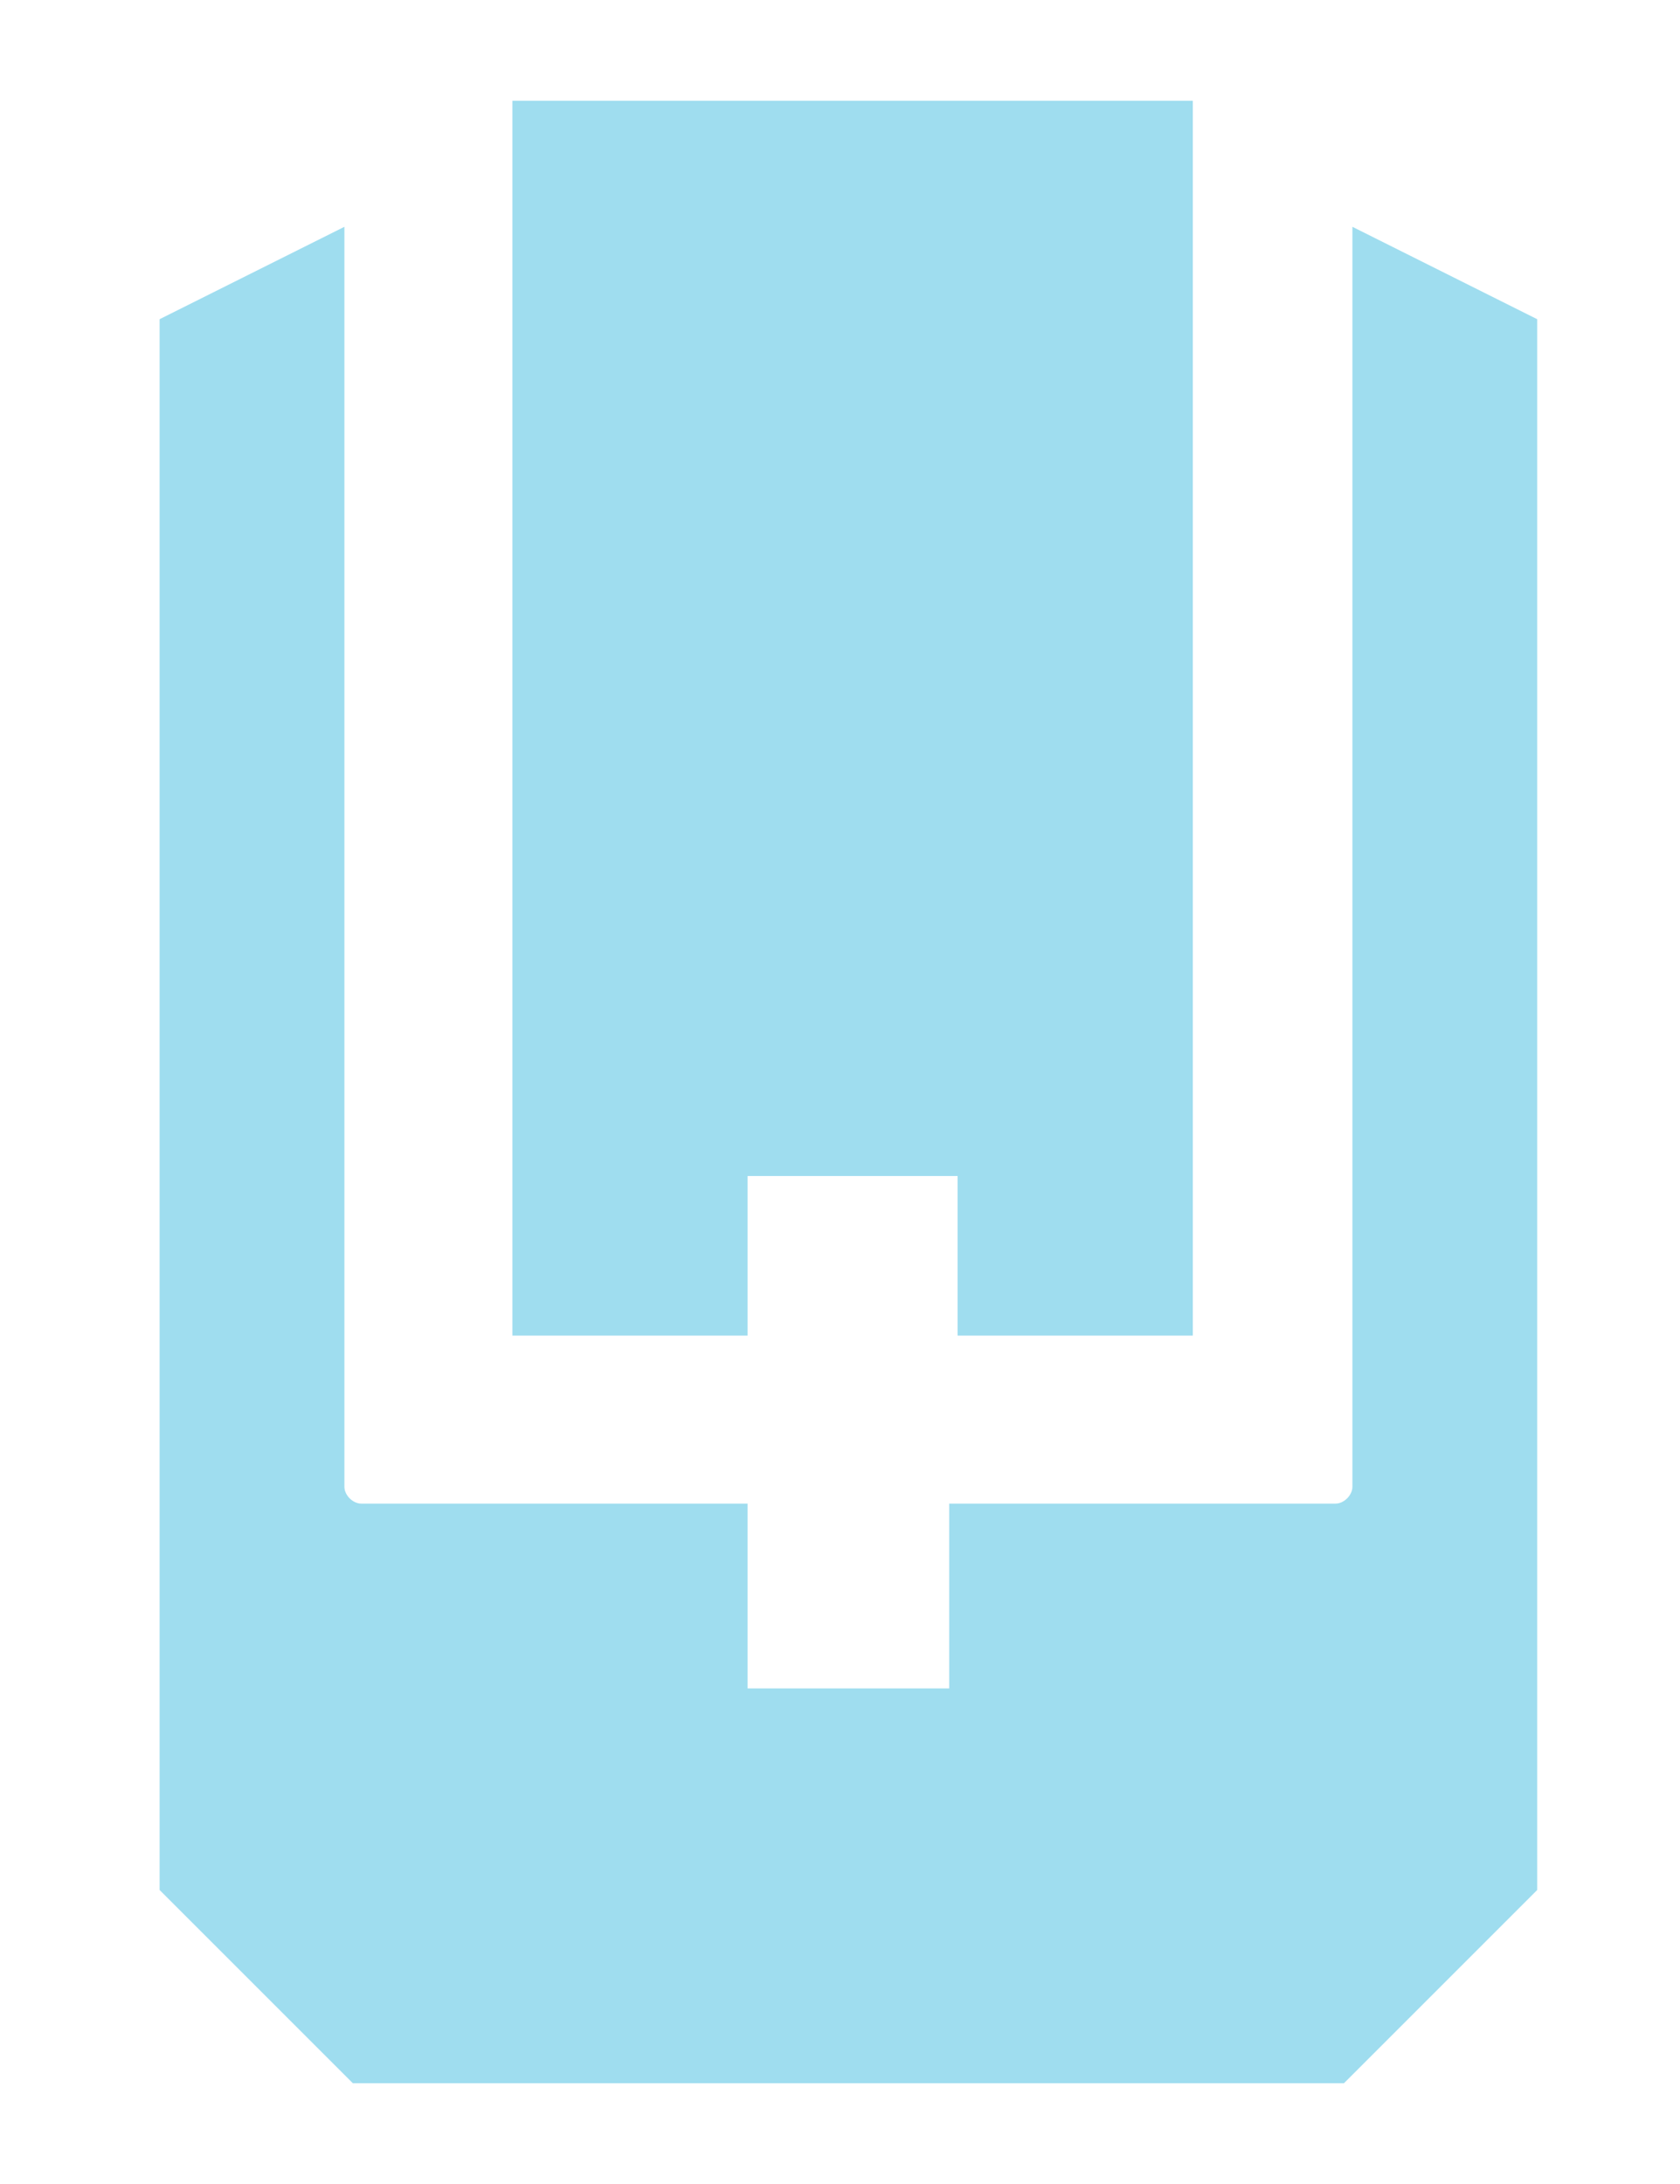 <?xml version="1.0" encoding="utf-8"?>
<!-- Generator: Adobe Illustrator 28.2.0, SVG Export Plug-In . SVG Version: 6.00 Build 0)  -->
<svg version="1.1" baseProfile="tiny" id="Layer_1" xmlns="http://www.w3.org/2000/svg" xmlns:xlink="http://www.w3.org/1999/xlink"
	 x="0px" y="0px" viewBox="0 0 20 26" overflow="visible" xml:space="preserve">
<polygon fill="#9FDDEF" points="6.1,1.2 6.1,15.9 6.1,15.9 8.9,15.9 8.9,14 11.4,14 11.4,15.9 14.2,15.9 14.2,1.2 "/>
<path fill="#9FDDEF" d="M16,24.8L16,24.8l2.3-2.3l0,0V3.8l-2.2-1.1v15c0,0.1-0.1,0.2-0.2,0.2h-4.6v2.2H8.9v-2.2H4.3
	c-0.1,0-0.2-0.1-0.2-0.2v-15L1.9,3.8v18.7l2.3,2.3l0,0H16z"/>
</svg>
